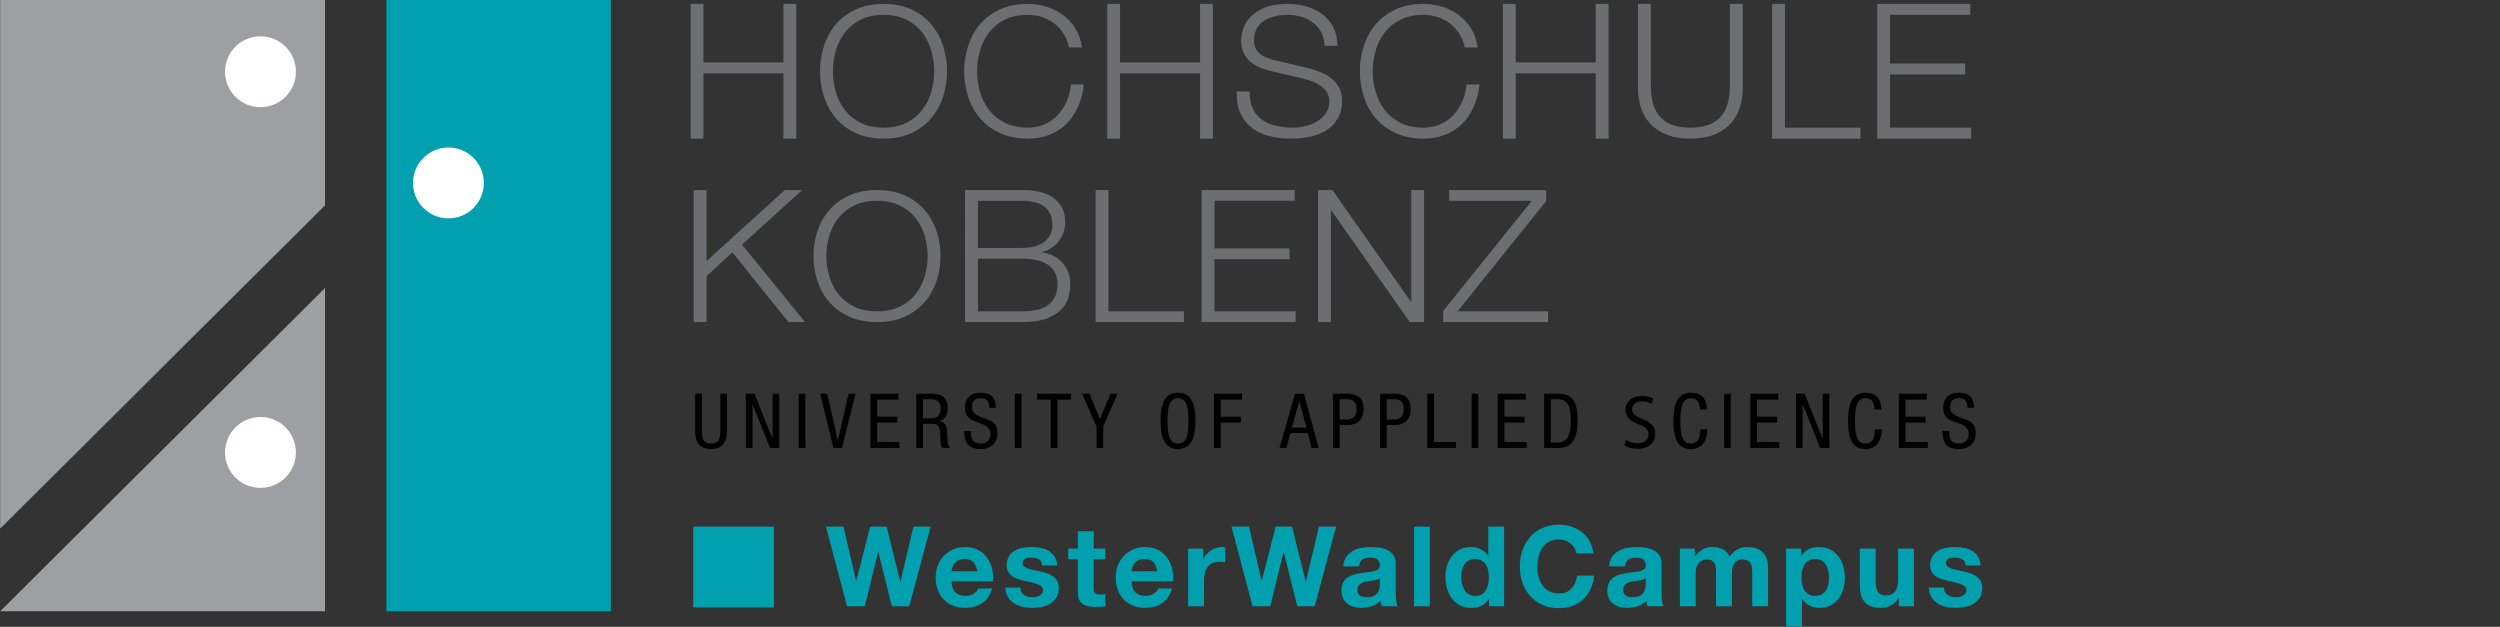 <?xml version="1.0" encoding="utf-8"?>
<!-- Generator: Adobe Illustrator 14.0.0, SVG Export Plug-In . SVG Version: 6.00 Build 43363)  -->
<!DOCTYPE svg PUBLIC "-//W3C//DTD SVG 1.1//EN" "http://www.w3.org/Graphics/SVG/1.1/DTD/svg11.dtd">
<svg version="1.1" id="Layer_1" xmlns="http://www.w3.org/2000/svg" xmlns:xlink="http://www.w3.org/1999/xlink" x="0px" y="0px"
	 width="100%" height="100%" viewBox="0 0 333.5 83.613" enable-background="new 0 0 333.5 83.613" xml:space="preserve">
<rect x="0" y="0" width="333.5" height="83.613" fill="#333333" stroke="none"/>
<g>
	<polygon fill="#9D9FA2" points="0.023,0 0.023,70.518 43.356,27.397 43.356,0 	"/>
	<rect x="51.549" fill="#00A0AF" width="29.938" height="81.544"/>
	<polygon fill="#9D9FA2" points="0.023,81.543 43.356,81.543 43.356,38.425 	"/>
	<g>
		<path fill="#FFFFFF" d="M34.748,14.296c2.611,0,4.727-2.116,4.727-4.727c0-2.612-2.116-4.727-4.727-4.727
			c-2.61,0-4.727,2.115-4.727,4.727C30.021,12.18,32.138,14.296,34.748,14.296"/>
		<path fill="#FFFFFF" d="M59.822,29.13c2.61,0,4.726-2.116,4.726-4.727c0-2.61-2.116-4.727-4.726-4.727
			c-2.611,0-4.728,2.116-4.728,4.727C55.095,27.015,57.211,29.13,59.822,29.13"/>
		<path fill="#FFFFFF" d="M34.745,65.082c2.611,0,4.728-2.115,4.728-4.726s-2.117-4.73-4.728-4.73c-2.61,0-4.726,2.12-4.726,4.73
			S32.135,65.082,34.745,65.082"/>
		<g>
			<path fill="#6D6E71" d="M92.128,0.52h1.711v7.803h10.672V0.52h1.711v17.972h-1.711V9.783H93.84v8.709h-1.711V0.52z"/>
			<path fill="#6D6E71" d="M109.923,6.112c0.353-1.087,0.881-2.045,1.586-2.875c0.705-0.829,1.589-1.49,2.655-1.981
				c1.065-0.491,2.303-0.737,3.713-0.737c1.409,0,2.643,0.246,3.7,0.737s1.938,1.152,2.643,1.981s1.233,1.788,1.586,2.875
				c0.352,1.087,0.528,2.218,0.528,3.394c0,1.176-0.176,2.307-0.528,3.394c-0.353,1.087-0.881,2.045-1.586,2.874
				c-0.705,0.83-1.586,1.49-2.643,1.981s-2.291,0.737-3.7,0.737c-1.41,0-2.647-0.246-3.713-0.737
				c-1.066-0.491-1.951-1.151-2.655-1.981c-0.705-0.829-1.233-1.787-1.586-2.874c-0.352-1.087-0.528-2.218-0.528-3.394
				C109.395,8.331,109.571,7.199,109.923,6.112z M111.497,12.262c0.26,0.895,0.663,1.698,1.208,2.409s1.246,1.283,2.102,1.714
				c0.855,0.432,1.879,0.647,3.071,0.647c1.174,0,2.189-0.215,3.045-0.647c0.856-0.431,1.556-1.003,2.102-1.714
				s0.948-1.514,1.208-2.409c0.26-0.895,0.39-1.813,0.39-2.756c0-0.927-0.13-1.841-0.39-2.744c-0.26-0.903-0.663-1.71-1.208-2.421
				s-1.246-1.282-2.102-1.713c-0.856-0.432-1.871-0.647-3.045-0.647c-1.192,0-2.215,0.216-3.071,0.647
				c-0.856,0.431-1.557,1.002-2.102,1.713s-0.948,1.518-1.208,2.421c-0.26,0.903-0.39,1.817-0.39,2.744
				C111.106,10.449,111.236,11.368,111.497,12.262z"/>
			<path fill="#6D6E71" d="M142.62,6.334c-0.151-0.688-0.399-1.305-0.743-1.85c-0.344-0.545-0.764-1.002-1.258-1.372
				c-0.495-0.369-1.041-0.65-1.636-0.843s-1.221-0.29-1.875-0.29c-1.192,0-2.215,0.216-3.071,0.647
				c-0.856,0.431-1.557,1.002-2.102,1.713c-0.546,0.711-0.948,1.518-1.208,2.421s-0.39,1.817-0.39,2.744
				c0,0.943,0.13,1.862,0.39,2.756c0.26,0.895,0.663,1.698,1.208,2.409c0.545,0.711,1.246,1.283,2.102,1.714
				c0.856,0.432,1.879,0.647,3.071,0.647c0.822,0,1.573-0.151,2.252-0.453c0.68-0.302,1.263-0.713,1.75-1.233
				c0.486-0.52,0.881-1.128,1.183-1.825c0.302-0.696,0.495-1.447,0.579-2.253h1.711c-0.118,1.108-0.377,2.106-0.78,2.996
				c-0.403,0.89-0.923,1.648-1.561,2.278c-0.638,0.629-1.389,1.112-2.253,1.447c-0.864,0.336-1.825,0.503-2.882,0.503
				c-1.41,0-2.647-0.246-3.713-0.737s-1.951-1.151-2.655-1.981c-0.705-0.829-1.233-1.787-1.586-2.874
				c-0.352-1.087-0.528-2.218-0.528-3.394c0-1.175,0.176-2.307,0.528-3.394c0.353-1.087,0.881-2.045,1.586-2.875
				s1.59-1.49,2.655-1.981s2.303-0.737,3.713-0.737c0.856,0,1.69,0.126,2.504,0.377c0.813,0.252,1.552,0.625,2.215,1.12
				c0.663,0.495,1.217,1.104,1.661,1.825c0.445,0.722,0.726,1.552,0.843,2.492H142.62z"/>
			<path fill="#6D6E71" d="M147.704,0.52h1.711v7.803h10.672V0.52h1.712v17.972h-1.712V9.783h-10.672v8.709h-1.711V0.52z"/>
			<path fill="#6D6E71" d="M166.708,12.199c-0.017,0.923,0.126,1.695,0.428,2.315c0.302,0.621,0.718,1.116,1.246,1.485
				s1.153,0.633,1.875,0.792c0.722,0.16,1.493,0.239,2.315,0.239c0.47,0,0.982-0.064,1.536-0.192
				c0.554-0.128,1.069-0.333,1.548-0.614s0.877-0.642,1.195-1.083c0.318-0.441,0.479-0.975,0.479-1.601
				c0-0.481-0.113-0.898-0.34-1.251c-0.227-0.354-0.521-0.65-0.881-0.891c-0.361-0.241-0.76-0.437-1.195-0.589
				c-0.438-0.153-0.865-0.277-1.284-0.373l-4.002-0.939c-0.537-0.128-1.049-0.289-1.536-0.481c-0.486-0.192-0.914-0.449-1.283-0.77
				s-0.667-0.714-0.894-1.18c-0.227-0.465-0.34-1.035-0.34-1.709c0-0.417,0.084-0.907,0.252-1.468
				c0.167-0.562,0.481-1.091,0.944-1.588c0.461-0.497,1.094-0.918,1.9-1.264c0.805-0.345,1.837-0.518,3.096-0.518
				c0.889,0,1.736,0.118,2.542,0.353s1.514,0.587,2.127,1.057c0.612,0.47,1.095,1.053,1.447,1.749
				c0.353,0.697,0.528,1.506,0.528,2.429h-1.711c-0.034-0.688-0.186-1.288-0.453-1.8c-0.269-0.512-0.63-0.939-1.083-1.284
				c-0.453-0.344-0.969-0.604-1.548-0.78s-1.188-0.264-1.825-0.264c-0.587,0-1.153,0.06-1.698,0.181
				c-0.546,0.12-1.023,0.313-1.436,0.578c-0.41,0.265-0.742,0.614-0.994,1.047c-0.252,0.433-0.377,0.971-0.377,1.612
				c0,0.401,0.07,0.75,0.214,1.047c0.142,0.297,0.34,0.545,0.591,0.746c0.252,0.201,0.542,0.369,0.869,0.505
				c0.327,0.137,0.676,0.245,1.045,0.325l4.379,1.035c0.638,0.161,1.237,0.357,1.8,0.59c0.563,0.232,1.058,0.521,1.485,0.866
				c0.428,0.345,0.764,0.767,1.007,1.264c0.243,0.498,0.365,1.099,0.365,1.805c0,0.193-0.021,0.449-0.063,0.77
				s-0.143,0.662-0.302,1.023c-0.16,0.361-0.387,0.727-0.68,1.095c-0.294,0.369-0.696,0.707-1.208,1.011
				c-0.513,0.305-1.146,0.549-1.9,0.734c-0.755,0.185-1.661,0.277-2.719,0.277c-1.057,0-2.039-0.122-2.945-0.365
				s-1.678-0.621-2.315-1.133c-0.638-0.512-1.128-1.166-1.472-1.963c-0.345-0.797-0.491-1.741-0.441-2.832H166.708z"/>
			<path fill="#6D6E71" d="M195.402,6.334c-0.151-0.688-0.398-1.305-0.742-1.85c-0.345-0.545-0.764-1.002-1.259-1.372
				s-1.041-0.65-1.636-0.843c-0.597-0.193-1.221-0.29-1.876-0.29c-1.191,0-2.215,0.216-3.07,0.647
				c-0.855,0.431-1.557,1.002-2.102,1.713c-0.546,0.711-0.948,1.518-1.208,2.421c-0.261,0.903-0.391,1.817-0.391,2.744
				c0,0.943,0.13,1.862,0.391,2.756c0.26,0.895,0.662,1.698,1.208,2.409c0.545,0.711,1.246,1.283,2.102,1.714
				c0.855,0.432,1.879,0.647,3.07,0.647c0.822,0,1.573-0.151,2.253-0.453c0.68-0.302,1.263-0.713,1.75-1.233
				c0.486-0.52,0.881-1.128,1.183-1.825c0.302-0.696,0.495-1.447,0.579-2.253h1.711c-0.117,1.108-0.377,2.106-0.78,2.996
				c-0.402,0.89-0.923,1.648-1.561,2.278s-1.389,1.112-2.252,1.447c-0.865,0.336-1.825,0.503-2.883,0.503
				c-1.409,0-2.646-0.246-3.712-0.737c-1.066-0.491-1.951-1.151-2.656-1.981c-0.704-0.829-1.232-1.787-1.585-2.874
				s-0.529-2.218-0.529-3.394c0-1.175,0.177-2.307,0.529-3.394s0.881-2.045,1.585-2.875c0.705-0.829,1.59-1.49,2.656-1.981
				c1.065-0.491,2.303-0.737,3.712-0.737c0.856,0,1.69,0.126,2.505,0.377c0.813,0.252,1.552,0.625,2.215,1.12
				c0.663,0.495,1.217,1.104,1.661,1.825s0.726,1.552,0.844,2.492H195.402z"/>
			<path fill="#6D6E71" d="M200.486,0.52h1.711v7.803h10.673V0.52h1.711v17.972h-1.711V9.783h-10.673v8.709h-1.711V0.52z"/>
			<path fill="#6D6E71" d="M218.507,0.52h1.712v10.877c0,1.017,0.117,1.882,0.353,2.596c0.234,0.714,0.579,1.296,1.032,1.747
				c0.453,0.452,1.007,0.78,1.661,0.984c0.654,0.206,1.393,0.308,2.215,0.308s1.564-0.102,2.228-0.308
				c0.662-0.205,1.221-0.533,1.674-0.984c0.453-0.451,0.797-1.033,1.032-1.747c0.234-0.713,0.353-1.579,0.353-2.596V0.52h1.711
				v11.266c0,0.904-0.13,1.763-0.39,2.577c-0.261,0.813-0.672,1.524-1.233,2.132c-0.563,0.608-1.284,1.093-2.165,1.454
				c-0.881,0.362-1.95,0.542-3.209,0.542c-1.242,0-2.303-0.181-3.185-0.542c-0.881-0.361-1.603-0.846-2.164-1.454
				c-0.563-0.608-0.974-1.319-1.233-2.132c-0.261-0.813-0.391-1.672-0.391-2.577V0.52z"/>
			<path fill="#6D6E71" d="M236.404,0.52h1.711v16.512h10.068v1.46h-11.779V0.52z"/>
			<path fill="#6D6E71" d="M250.423,0.52h12.409v1.46h-10.698v6.494h10.019v1.459h-10.019v7.098h10.823v1.46h-12.534V0.52z"/>
		</g>
	</g>
	<g>
		<path fill="#6D6E71" d="M92.541,25.351h1.711v9.472l10.446-9.472h2.315l-8.029,7.277l8.407,10.335h-2.215l-7.476-9.299
			l-3.448,3.175v6.125h-1.711V25.351z"/>
		<path fill="#6D6E71" d="M109.052,30.832c0.353-1.065,0.881-2.004,1.586-2.817c0.705-0.813,1.589-1.46,2.655-1.941
			c1.065-0.481,2.303-0.722,3.713-0.722c1.409,0,2.643,0.241,3.7,0.722c1.057,0.481,1.938,1.129,2.643,1.941
			s1.233,1.751,1.586,2.817c0.352,1.065,0.528,2.174,0.528,3.326c0,1.152-0.176,2.261-0.528,3.326
			c-0.353,1.065-0.881,2.004-1.586,2.817s-1.586,1.46-2.643,1.941s-2.291,0.722-3.7,0.722c-1.41,0-2.647-0.24-3.713-0.722
			c-1.066-0.481-1.951-1.129-2.655-1.941c-0.705-0.813-1.233-1.751-1.586-2.817c-0.352-1.065-0.528-2.174-0.528-3.326
			C108.524,33.005,108.7,31.897,109.052,30.832z M110.625,36.859c0.26,0.876,0.663,1.663,1.208,2.36
			c0.545,0.696,1.246,1.257,2.102,1.68c0.855,0.423,1.879,0.634,3.071,0.634c1.174,0,2.189-0.211,3.045-0.634
			s1.556-0.983,2.102-1.68c0.545-0.697,0.948-1.484,1.208-2.36c0.26-0.877,0.39-1.777,0.39-2.702c0-0.908-0.13-1.805-0.39-2.689
			c-0.26-0.884-0.663-1.675-1.208-2.372s-1.246-1.257-2.102-1.679c-0.856-0.423-1.871-0.635-3.045-0.635
			c-1.192,0-2.215,0.212-3.071,0.635c-0.856,0.422-1.557,0.982-2.102,1.679s-0.948,1.488-1.208,2.372
			c-0.26,0.885-0.39,1.781-0.39,2.689C110.235,35.082,110.365,35.982,110.625,36.859z"/>
		<path fill="#6D6E71" d="M128.736,25.351h7.601c0.755,0,1.481,0.07,2.177,0.21s1.309,0.378,1.837,0.715
			c0.529,0.337,0.952,0.781,1.271,1.332c0.318,0.551,0.478,1.237,0.478,2.06c0,0.46-0.076,0.909-0.227,1.344
			c-0.151,0.436-0.365,0.831-0.642,1.184c-0.277,0.354-0.604,0.654-0.982,0.9s-0.801,0.419-1.271,0.518v0.049
			c1.158,0.148,2.081,0.613,2.769,1.394c0.688,0.781,1.032,1.748,1.032,2.898c0,0.428-0.063,0.925-0.189,1.492
			c-0.126,0.568-0.407,1.115-0.843,1.64c-0.437,0.526-1.082,0.971-1.938,1.332c-0.856,0.362-2.014,0.543-3.474,0.543h-7.601V25.351z
			 M130.447,33.072h5.89c0.688,0,1.284-0.078,1.787-0.234c0.503-0.156,0.923-0.37,1.259-0.641c0.335-0.271,0.587-0.588,0.755-0.95
			c0.167-0.361,0.252-0.748,0.252-1.159c0-2.204-1.351-3.306-4.053-3.306h-5.89V33.072z M130.447,41.533h5.89
			c0.638,0,1.242-0.053,1.813-0.16c0.57-0.107,1.074-0.3,1.51-0.58c0.436-0.279,0.78-0.653,1.032-1.122
			c0.252-0.469,0.378-1.057,0.378-1.764c0-1.135-0.412-1.986-1.233-2.553c-0.823-0.567-1.989-0.851-3.499-0.851h-5.89V41.533z"/>
		<path fill="#6D6E71" d="M146.153,25.351h1.711v16.182h10.068v1.431h-11.78V25.351z"/>
		<path fill="#6D6E71" d="M160.298,25.351h12.409v1.431H162.01v6.364h10.018v1.431H162.01v6.956h10.823v1.431h-12.535V25.351z"/>
		<path fill="#6D6E71" d="M175.829,25.351h1.913l10.471,14.899h0.051V25.351h1.711v17.612h-1.913L177.59,28.064h-0.05v14.899h-1.712
			V25.351z"/>
		<path fill="#6D6E71" d="M193.322,25.351h12.938v1.48l-11.83,14.702h12.081v1.431h-13.994v-1.48l11.83-14.701h-11.024V25.351z"/>
	</g>
	<g>
		<path d="M92.739,57.611v-5.085h0.892v5.085c0,0.54,0.096,0.936,0.289,1.186c0.192,0.249,0.505,0.374,0.937,0.374
			c0.459,0,0.784-0.135,0.973-0.405c0.175-0.236,0.263-0.621,0.263-1.154v-5.085h0.892v5.085c0,0.709-0.176,1.263-0.527,1.661
			c-0.372,0.419-0.905,0.628-1.601,0.628C93.444,59.9,92.739,59.137,92.739,57.611z"/>
		<path d="M99.496,59.758v-7.232h1.162l2.404,6.037v-6.037h0.892v7.232h-1.233l-2.333-5.855v5.855H99.496z"/>
		<path d="M106.546,59.758v-7.232h0.892v7.232H106.546z"/>
		<path d="M111.175,59.758l-1.762-7.232h0.932l1.418,6.209h0.02l1.418-6.209h0.932l-1.823,7.232H111.175z"/>
		<path d="M116.119,59.758v-7.232h3.738v0.79h-2.847v2.269h2.685v0.79h-2.685v2.594h2.968v0.79H116.119z"/>
		<path d="M122.227,59.758v-7.232h2.34c0.574,0,1.026,0.16,1.357,0.48c0.331,0.321,0.496,0.765,0.496,1.332
			c0,1.033-0.372,1.642-1.114,1.824v0.02c0.304,0.034,0.547,0.164,0.729,0.391c0.182,0.226,0.28,0.498,0.294,0.815l0.061,1.235
			c0.027,0.615,0.155,0.993,0.385,1.135h-1.074c-0.128-0.128-0.209-0.477-0.243-1.043l-0.061-1.125
			c-0.027-0.438-0.155-0.739-0.385-0.901c-0.148-0.102-0.378-0.152-0.688-0.152h-1.206v3.222H122.227z M123.119,53.254v2.553H124
			c0.425,0,0.739-0.057,0.942-0.172c0.365-0.209,0.547-0.618,0.547-1.226c0-0.357-0.115-0.64-0.345-0.846s-0.55-0.31-0.962-0.31
			H123.119z"/>
		<path d="M132.864,54.4h-0.892c0-0.858-0.375-1.287-1.124-1.287c-0.797,0-1.195,0.392-1.195,1.176c0,0.554,0.293,0.959,0.881,1.215
			c0.547,0.21,1.098,0.419,1.651,0.628c0.587,0.338,0.881,0.878,0.881,1.621c0,0.764-0.247,1.331-0.739,1.702
			c-0.399,0.297-0.902,0.445-1.51,0.445c-0.81,0-1.388-0.209-1.732-0.628c-0.304-0.371-0.456-0.966-0.456-1.783h0.892
			c0,0.534,0.064,0.916,0.192,1.146c0.196,0.357,0.584,0.536,1.165,0.536c0.358,0,0.657-0.118,0.896-0.354s0.359-0.543,0.359-0.922
			c0-0.554-0.293-0.966-0.881-1.235c-0.547-0.209-1.097-0.422-1.651-0.639c-0.588-0.344-0.881-0.892-0.881-1.641
			c0-0.493,0.125-0.908,0.375-1.246c0.358-0.5,0.939-0.75,1.743-0.75C132.168,52.383,132.844,53.056,132.864,54.4z"/>
		<path d="M135.375,59.758v-7.232h0.892v7.232H135.375z"/>
		<path d="M141.059,53.316v6.442h-0.891v-6.442h-1.813v-0.79h4.528v0.79H141.059z"/>
		<path d="M146.276,56.922l-1.915-4.396h0.982l1.377,3.383l1.429-3.383h0.932l-1.915,4.396v2.836h-0.891V56.922z"/>
		<path d="M157.144,52.383c0.906,0,1.544,0.398,1.915,1.195c0.276,0.595,0.415,1.449,0.415,2.563s-0.139,1.969-0.415,2.563
			c-0.371,0.797-1.009,1.195-1.915,1.195c-0.904,0-1.543-0.398-1.914-1.195c-0.277-0.594-0.415-1.448-0.415-2.563
			s0.138-1.969,0.415-2.563C155.601,52.782,156.24,52.383,157.144,52.383z M157.144,53.113c-0.566,0-0.955,0.298-1.164,0.892
			c-0.156,0.439-0.233,1.151-0.233,2.138s0.077,1.698,0.233,2.138c0.209,0.594,0.598,0.891,1.164,0.891
			c0.568,0,0.956-0.297,1.166-0.891c0.154-0.439,0.232-1.151,0.232-2.138s-0.078-1.698-0.232-2.138
			C158.1,53.411,157.712,53.113,157.144,53.113z"/>
		<path d="M161.957,59.758v-7.232h3.738v0.79h-2.847v2.269h2.685v0.79h-2.685v3.384H161.957z"/>
		<path d="M170.678,59.758l2.087-7.232h1.195l1.945,7.232h-0.933l-0.517-1.985h-2.31l-0.537,1.985H170.678z M173.333,53.548
			l-1.003,3.495h1.944l-0.921-3.495H173.333z"/>
		<path d="M177.82,59.758v-7.232h1.844c0.58,0,1.033,0.088,1.357,0.263c0.587,0.317,0.881,0.922,0.881,1.813
			c0,0.662-0.19,1.177-0.572,1.545s-0.887,0.552-1.515,0.552h-1.104v3.06H177.82z M178.71,53.254v2.715h1.064
			c0.344,0,0.629-0.119,0.855-0.359c0.227-0.239,0.34-0.589,0.34-1.048c0-0.871-0.419-1.308-1.257-1.308H178.71z"/>
		<path d="M184.111,59.758v-7.232h1.844c0.58,0,1.033,0.088,1.357,0.263c0.587,0.317,0.881,0.922,0.881,1.813
			c0,0.662-0.19,1.177-0.572,1.545s-0.887,0.552-1.515,0.552h-1.104v3.06H184.111z M185.001,53.254v2.715h1.064
			c0.344,0,0.629-0.119,0.855-0.359c0.227-0.239,0.34-0.589,0.34-1.048c0-0.871-0.419-1.308-1.257-1.308H185.001z"/>
		<path d="M190.402,59.758v-7.232h0.891v6.442h2.938v0.79H190.402z"/>
		<path d="M196.317,59.758v-7.232h0.891v7.232H196.317z"/>
		<path d="M199.802,59.758v-7.232h3.737v0.79h-2.847v2.269h2.685v0.79h-2.685v2.594h2.969v0.79H199.802z"/>
		<path d="M205.991,59.758v-7.232h1.935c1.026,0,1.729,0.354,2.107,1.063c0.283,0.52,0.426,1.371,0.426,2.553
			c0,2.411-0.814,3.616-2.441,3.616H205.991z M206.882,53.254v5.774h0.932c0.689,0,1.168-0.317,1.438-0.952
			c0.183-0.438,0.273-1.08,0.273-1.925c0-0.911-0.081-1.57-0.243-1.976c-0.257-0.614-0.746-0.922-1.469-0.922H206.882z"/>
	</g>
	<g>
		<path d="M216.923,58.684c0.396,0.254,0.963,0.446,1.57,0.446c0.902,0,1.429-0.477,1.429-1.165c0-0.629-0.364-1.004-1.286-1.348
			c-1.115-0.405-1.804-0.993-1.804-1.945c0-1.064,0.882-1.854,2.209-1.854c0.688,0,1.205,0.162,1.499,0.335l-0.243,0.719
			c-0.213-0.132-0.669-0.324-1.286-0.324c-0.933,0-1.287,0.558-1.287,1.023c0,0.639,0.415,0.952,1.357,1.317
			c1.155,0.445,1.732,1.003,1.732,2.006c0,1.054-0.77,1.976-2.381,1.976c-0.658,0-1.378-0.202-1.742-0.445L216.923,58.684z"/>
	</g>
	<g>
		<path d="M226.831,57.277h0.933c-0.102,1.749-0.834,2.623-2.198,2.623c-0.926,0-1.57-0.398-1.936-1.195
			c-0.263-0.574-0.395-1.428-0.395-2.563c0-1.114,0.139-1.969,0.415-2.563c0.371-0.797,1.01-1.195,1.915-1.195
			c1.384,0,2.097,0.75,2.137,2.249h-0.932c-0.027-1.013-0.429-1.52-1.205-1.52c-0.567,0-0.956,0.298-1.165,0.892
			c-0.155,0.439-0.233,1.151-0.233,2.138s0.078,1.698,0.233,2.138c0.209,0.594,0.598,0.891,1.165,0.891
			c0.486,0,0.83-0.206,1.033-0.617C226.733,58.269,226.811,57.843,226.831,57.277z"/>
		<path d="M230.001,59.758v-7.232h0.891v7.232H230.001z"/>
		<path d="M233.487,59.758v-7.232h3.737v0.79h-2.847v2.269h2.685v0.79h-2.685v2.594h2.969v0.79H233.487z"/>
		<path d="M239.584,59.758v-7.232h1.161l2.404,6.037v-6.037h0.892v7.232h-1.232l-2.334-5.855v5.855H239.584z"/>
		<path d="M250.12,57.277h0.933c-0.102,1.749-0.834,2.623-2.198,2.623c-0.926,0-1.57-0.398-1.936-1.195
			c-0.263-0.574-0.395-1.428-0.395-2.563c0-1.114,0.139-1.969,0.415-2.563c0.371-0.797,1.01-1.195,1.915-1.195
			c1.384,0,2.097,0.75,2.137,2.249h-0.932c-0.027-1.013-0.429-1.52-1.205-1.52c-0.567,0-0.956,0.298-1.165,0.892
			c-0.155,0.439-0.233,1.151-0.233,2.138s0.078,1.698,0.233,2.138c0.209,0.594,0.598,0.891,1.165,0.891
			c0.486,0,0.83-0.206,1.033-0.617C250.022,58.269,250.1,57.843,250.12,57.277z"/>
		<path d="M253.301,59.758v-7.232h3.737v0.79h-2.847v2.269h2.685v0.79h-2.685v2.594h2.969v0.79H253.301z"/>
		<path d="M263.36,54.4h-0.892c0-0.858-0.375-1.287-1.125-1.287c-0.797,0-1.195,0.392-1.195,1.176c0,0.554,0.294,0.959,0.882,1.215
			c0.547,0.21,1.097,0.419,1.651,0.628c0.587,0.338,0.881,0.878,0.881,1.621c0,0.764-0.247,1.331-0.739,1.702
			c-0.398,0.297-0.901,0.445-1.51,0.445c-0.811,0-1.388-0.209-1.732-0.628c-0.304-0.371-0.455-0.966-0.455-1.783h0.891
			c0,0.534,0.064,0.916,0.192,1.146c0.196,0.357,0.585,0.536,1.165,0.536c0.358,0,0.657-0.118,0.896-0.354
			c0.24-0.236,0.36-0.543,0.36-0.922c0-0.554-0.294-0.966-0.882-1.235c-0.547-0.209-1.098-0.422-1.651-0.639
			c-0.587-0.344-0.881-0.892-0.881-1.641c0-0.493,0.125-0.908,0.375-1.246c0.357-0.5,0.938-0.75,1.742-0.75
			C262.664,52.383,263.339,53.056,263.36,54.4z"/>
	</g>
	<g>
		<g>
			<path fill="#00A0AF" d="M121.292,80.879h-2.323l-1.802-7.236h-0.03l-1.771,7.236h-2.368l-2.814-10.631h2.338l1.682,7.236h0.03
				l1.846-7.236h2.189l1.816,7.325h0.03l1.742-7.325h2.293L121.292,80.879z"/>
			<path fill="#00A0AF" d="M126.934,77.544c0.03,0.675,0.204,1.169,0.521,1.481c0.318,0.313,0.774,0.469,1.37,0.469
				c0.426,0,0.794-0.106,1.102-0.32c0.308-0.213,0.496-0.438,0.566-0.677h1.861c-0.298,0.913-0.754,1.573-1.37,1.979
				c-0.616,0.407-1.36,0.61-2.233,0.61c-0.605,0-1.151-0.099-1.638-0.297c-0.486-0.199-0.898-0.477-1.236-0.834
				s-0.598-0.784-0.782-1.28c-0.184-0.497-0.275-1.043-0.275-1.638c0-0.576,0.094-1.112,0.283-1.608
				c0.188-0.496,0.456-0.926,0.804-1.288s0.762-0.647,1.243-0.855c0.481-0.209,1.015-0.313,1.601-0.313
				c0.655,0,1.226,0.127,1.712,0.38c0.486,0.253,0.886,0.594,1.198,1.02c0.313,0.428,0.539,0.914,0.678,1.46
				c0.139,0.546,0.188,1.116,0.149,1.712H126.934z M130.374,76.205c-0.1-0.536-0.275-0.943-0.529-1.221
				c-0.253-0.278-0.638-0.417-1.154-0.417c-0.337,0-0.618,0.057-0.841,0.171c-0.223,0.114-0.402,0.256-0.536,0.425
				c-0.134,0.168-0.229,0.347-0.283,0.535c-0.055,0.189-0.087,0.357-0.097,0.507H130.374z"/>
			<path fill="#00A0AF" d="M136.121,78.378c0,0.229,0.047,0.424,0.141,0.588s0.216,0.298,0.365,0.402
				c0.149,0.104,0.32,0.181,0.514,0.23c0.194,0.05,0.395,0.074,0.603,0.074c0.149,0,0.305-0.018,0.469-0.052
				c0.164-0.035,0.313-0.09,0.447-0.164c0.134-0.074,0.246-0.174,0.335-0.298s0.134-0.28,0.134-0.469
				c0-0.159-0.055-0.295-0.164-0.409c-0.109-0.114-0.266-0.216-0.469-0.306c-0.204-0.089-0.454-0.171-0.752-0.246
				c-0.298-0.074-0.635-0.15-1.012-0.23c-0.308-0.069-0.608-0.151-0.901-0.245c-0.293-0.095-0.553-0.219-0.782-0.373
				c-0.229-0.153-0.412-0.347-0.551-0.58c-0.139-0.233-0.208-0.519-0.208-0.856c0-0.486,0.097-0.891,0.291-1.213
				c0.193-0.323,0.449-0.576,0.767-0.76c0.317-0.184,0.675-0.313,1.072-0.387c0.396-0.075,0.804-0.112,1.221-0.112
				s0.821,0.04,1.213,0.119c0.392,0.08,0.742,0.214,1.05,0.402c0.308,0.188,0.563,0.439,0.767,0.752
				c0.203,0.313,0.325,0.707,0.365,1.184h-2.01c-0.03-0.407-0.184-0.683-0.462-0.826s-0.605-0.216-0.982-0.216
				c-0.119,0-0.248,0.007-0.387,0.022c-0.139,0.015-0.266,0.047-0.379,0.097c-0.114,0.05-0.211,0.121-0.291,0.216
				c-0.08,0.094-0.119,0.221-0.119,0.38c0,0.188,0.069,0.342,0.208,0.461c0.139,0.119,0.32,0.216,0.543,0.29
				c0.223,0.075,0.479,0.142,0.767,0.201s0.581,0.125,0.878,0.193c0.308,0.07,0.608,0.154,0.901,0.254
				c0.292,0.099,0.553,0.23,0.782,0.395c0.228,0.163,0.412,0.367,0.551,0.61c0.139,0.243,0.208,0.543,0.208,0.9
				c0,0.507-0.102,0.931-0.305,1.273c-0.204,0.342-0.469,0.617-0.796,0.826c-0.328,0.208-0.703,0.357-1.125,0.446
				c-0.422,0.09-0.851,0.134-1.288,0.134c-0.447,0-0.884-0.044-1.31-0.134c-0.427-0.089-0.807-0.24-1.139-0.454
				c-0.333-0.213-0.605-0.493-0.819-0.841c-0.214-0.348-0.33-0.774-0.35-1.28H136.121z"/>
			<path fill="#00A0AF" d="M145.902,73.182h1.548v1.414h-1.548v3.812c0,0.357,0.06,0.596,0.179,0.715s0.357,0.179,0.715,0.179
				c0.238,0,0.456-0.02,0.655-0.06v1.652c-0.179,0.03-0.377,0.05-0.595,0.06c-0.219,0.01-0.432,0.015-0.641,0.015
				c-0.327,0-0.638-0.021-0.93-0.066c-0.293-0.045-0.551-0.134-0.774-0.269c-0.223-0.134-0.399-0.319-0.528-0.558
				c-0.129-0.238-0.194-0.551-0.194-0.938v-4.541h-1.28v-1.414h1.28v-2.308h2.114V73.182z"/>
			<path fill="#00A0AF" d="M150.949,77.544c0.03,0.675,0.204,1.169,0.521,1.481c0.318,0.313,0.774,0.469,1.37,0.469
				c0.427,0,0.794-0.106,1.102-0.32c0.308-0.213,0.496-0.438,0.565-0.677h1.861c-0.298,0.913-0.754,1.573-1.369,1.979
				c-0.616,0.407-1.36,0.61-2.234,0.61c-0.605,0-1.15-0.099-1.637-0.297c-0.486-0.199-0.898-0.477-1.236-0.834
				s-0.598-0.784-0.781-1.28c-0.184-0.497-0.276-1.043-0.276-1.638c0-0.576,0.094-1.112,0.284-1.608
				c0.188-0.496,0.455-0.926,0.803-1.288s0.762-0.647,1.244-0.855c0.48-0.209,1.014-0.313,1.6-0.313c0.656,0,1.227,0.127,1.713,0.38
				s0.886,0.594,1.198,1.02c0.313,0.428,0.538,0.914,0.678,1.46c0.139,0.546,0.188,1.116,0.149,1.712H150.949z M154.388,76.205
				c-0.1-0.536-0.275-0.943-0.528-1.221c-0.253-0.278-0.638-0.417-1.153-0.417c-0.338,0-0.618,0.057-0.842,0.171
				c-0.223,0.114-0.402,0.256-0.535,0.425c-0.135,0.168-0.229,0.347-0.283,0.535c-0.055,0.189-0.088,0.357-0.098,0.507H154.388z"/>
			<path fill="#00A0AF" d="M158.498,73.182h2.01v1.429h0.03c0.099-0.238,0.233-0.459,0.401-0.662
				c0.17-0.203,0.363-0.377,0.581-0.521c0.218-0.144,0.454-0.255,0.708-0.335c0.252-0.079,0.508-0.119,0.766-0.119
				c0.159,0,0.313,0.025,0.462,0.075v1.965c-0.099-0.02-0.218-0.037-0.356-0.052c-0.14-0.016-0.273-0.022-0.402-0.022
				c-0.387,0-0.715,0.064-0.982,0.193c-0.269,0.129-0.484,0.306-0.648,0.528c-0.164,0.224-0.28,0.486-0.35,0.789
				c-0.07,0.303-0.104,0.623-0.104,0.961v3.469h-2.114V73.182z"/>
			<path fill="#00A0AF" d="M175.381,80.879h-2.323l-1.801-7.236h-0.03l-1.771,7.236h-2.368l-2.813-10.631h2.338l1.683,7.236h0.029
				l1.846-7.236h2.189l1.816,7.325h0.029l1.742-7.325h2.293L175.381,80.879z"/>
			<path fill="#00A0AF" d="M179.193,75.549c0.029-0.496,0.153-0.908,0.372-1.235c0.218-0.328,0.496-0.591,0.834-0.79
				c0.337-0.198,0.715-0.34,1.131-0.424c0.417-0.084,0.844-0.127,1.281-0.127c0.387,0,0.778,0.027,1.176,0.082
				c0.396,0.055,0.76,0.162,1.087,0.32c0.327,0.159,0.596,0.382,0.804,0.67c0.209,0.288,0.313,0.66,0.313,1.117v4.005
				c0,0.348,0.021,0.68,0.06,0.997c0.04,0.318,0.109,0.557,0.209,0.715h-2.145c-0.039-0.119-0.071-0.24-0.097-0.365
				c-0.024-0.123-0.042-0.25-0.052-0.379c-0.338,0.348-0.734,0.593-1.191,0.736c-0.456,0.145-0.923,0.216-1.399,0.216
				c-0.367,0-0.71-0.047-1.027-0.141c-0.317-0.095-0.596-0.236-0.834-0.425s-0.424-0.427-0.558-0.715
				c-0.135-0.287-0.201-0.63-0.201-1.027c0-0.437,0.074-0.796,0.224-1.079c0.148-0.283,0.347-0.509,0.595-0.678
				c0.248-0.168,0.529-0.295,0.842-0.379c0.313-0.085,0.633-0.151,0.96-0.201c0.328-0.05,0.641-0.09,0.938-0.119
				c0.298-0.03,0.563-0.075,0.796-0.134c0.233-0.06,0.42-0.146,0.559-0.261s0.208-0.28,0.208-0.499c0-0.229-0.037-0.409-0.111-0.544
				c-0.074-0.134-0.174-0.237-0.298-0.313c-0.124-0.074-0.268-0.124-0.432-0.148s-0.34-0.037-0.528-0.037
				c-0.407,0-0.732,0.089-0.976,0.268s-0.385,0.477-0.424,0.894H179.193z M184.076,77.113c-0.089,0.079-0.2,0.142-0.335,0.186
				c-0.134,0.045-0.277,0.082-0.432,0.112c-0.153,0.029-0.317,0.055-0.491,0.074s-0.34,0.045-0.499,0.074
				c-0.168,0.03-0.327,0.069-0.476,0.119c-0.149,0.05-0.281,0.117-0.395,0.201c-0.114,0.084-0.206,0.193-0.275,0.327
				c-0.07,0.135-0.104,0.296-0.104,0.484c0,0.198,0.034,0.359,0.104,0.483c0.069,0.125,0.163,0.224,0.282,0.298
				s0.258,0.127,0.417,0.156c0.159,0.03,0.322,0.045,0.491,0.045c0.417,0,0.739-0.069,0.968-0.208
				c0.229-0.14,0.397-0.306,0.507-0.499c0.108-0.193,0.176-0.39,0.2-0.588c0.025-0.199,0.037-0.357,0.037-0.477V77.113z"/>
			<path fill="#00A0AF" d="M188.631,70.249h2.114v10.631h-2.114V70.249z"/>
			<path fill="#00A0AF" d="M198.637,79.897h-0.029c-0.249,0.417-0.576,0.72-0.983,0.908s-0.858,0.282-1.354,0.282
				c-0.586,0-1.095-0.114-1.526-0.342c-0.432-0.229-0.789-0.533-1.071-0.916c-0.283-0.382-0.497-0.821-0.641-1.317
				c-0.145-0.496-0.216-1.013-0.216-1.549c0-0.516,0.071-1.015,0.216-1.496c0.144-0.481,0.357-0.905,0.641-1.272
				c0.282-0.367,0.637-0.663,1.064-0.887c0.427-0.223,0.923-0.335,1.488-0.335c0.457,0,0.891,0.097,1.303,0.291
				c0.412,0.193,0.737,0.479,0.976,0.855h0.029v-3.871h2.114v10.631h-2.01V79.897z M198.608,77.008c0-0.308-0.03-0.61-0.09-0.908
				s-0.161-0.559-0.305-0.781c-0.145-0.224-0.333-0.404-0.566-0.544c-0.233-0.139-0.519-0.208-0.855-0.208
				c-0.348,0-0.641,0.069-0.879,0.208c-0.238,0.14-0.43,0.323-0.573,0.551c-0.144,0.229-0.248,0.489-0.313,0.782
				s-0.097,0.598-0.097,0.915c0,0.298,0.034,0.596,0.104,0.894c0.069,0.298,0.181,0.563,0.335,0.797
				c0.153,0.233,0.347,0.422,0.58,0.565c0.233,0.145,0.514,0.216,0.842,0.216c0.347,0,0.638-0.069,0.87-0.208
				c0.233-0.14,0.42-0.325,0.559-0.559s0.238-0.499,0.298-0.797S198.608,77.326,198.608,77.008z"/>
			<path fill="#00A0AF" d="M210.294,73.822c-0.04-0.268-0.129-0.514-0.268-0.736c-0.14-0.224-0.313-0.42-0.521-0.589
				c-0.208-0.168-0.444-0.3-0.707-0.395c-0.264-0.094-0.539-0.141-0.826-0.141c-0.526,0-0.974,0.102-1.34,0.305
				c-0.368,0.204-0.666,0.477-0.894,0.819c-0.229,0.342-0.395,0.731-0.499,1.169c-0.104,0.437-0.156,0.888-0.156,1.354
				c0,0.446,0.052,0.881,0.156,1.303s0.271,0.802,0.499,1.139c0.228,0.338,0.525,0.608,0.894,0.812
				c0.366,0.204,0.813,0.306,1.34,0.306c0.715,0,1.272-0.221,1.675-0.663c0.402-0.441,0.647-1.015,0.737-1.72h2.263
				c-0.06,0.665-0.214,1.266-0.462,1.802s-0.575,0.993-0.982,1.37s-0.884,0.667-1.43,0.871c-0.546,0.203-1.146,0.305-1.801,0.305
				c-0.824,0-1.559-0.144-2.204-0.432s-1.19-0.68-1.638-1.176c-0.446-0.497-0.789-1.082-1.027-1.757s-0.357-1.395-0.357-2.159
				c0-0.784,0.119-1.519,0.357-2.203c0.238-0.686,0.581-1.281,1.027-1.787c0.447-0.506,0.992-0.903,1.638-1.191
				c0.646-0.287,1.38-0.432,2.204-0.432c0.585,0,1.139,0.085,1.66,0.253c0.521,0.169,0.987,0.415,1.399,0.737
				c0.411,0.322,0.752,0.722,1.02,1.198c0.269,0.477,0.437,1.022,0.506,1.638H210.294z"/>
			<path fill="#00A0AF" d="M214.658,75.549c0.029-0.496,0.153-0.908,0.372-1.235c0.218-0.328,0.496-0.591,0.834-0.79
				c0.337-0.198,0.715-0.34,1.131-0.424c0.417-0.084,0.844-0.127,1.281-0.127c0.387,0,0.778,0.027,1.176,0.082
				c0.396,0.055,0.76,0.162,1.087,0.32c0.327,0.159,0.596,0.382,0.804,0.67c0.209,0.288,0.313,0.66,0.313,1.117v4.005
				c0,0.348,0.021,0.68,0.06,0.997c0.04,0.318,0.109,0.557,0.209,0.715h-2.145c-0.039-0.119-0.071-0.24-0.097-0.365
				c-0.024-0.123-0.042-0.25-0.052-0.379c-0.338,0.348-0.734,0.593-1.191,0.736c-0.456,0.145-0.923,0.216-1.399,0.216
				c-0.367,0-0.71-0.047-1.027-0.141c-0.317-0.095-0.596-0.236-0.834-0.425s-0.424-0.427-0.558-0.715
				c-0.135-0.287-0.201-0.63-0.201-1.027c0-0.437,0.074-0.796,0.224-1.079c0.148-0.283,0.347-0.509,0.595-0.678
				c0.248-0.168,0.529-0.295,0.842-0.379c0.313-0.085,0.633-0.151,0.96-0.201c0.328-0.05,0.641-0.09,0.938-0.119
				c0.298-0.03,0.563-0.075,0.796-0.134c0.233-0.06,0.42-0.146,0.559-0.261s0.208-0.28,0.208-0.499c0-0.229-0.037-0.409-0.111-0.544
				c-0.074-0.134-0.174-0.237-0.298-0.313c-0.124-0.074-0.268-0.124-0.432-0.148s-0.34-0.037-0.528-0.037
				c-0.407,0-0.732,0.089-0.976,0.268s-0.385,0.477-0.424,0.894H214.658z M219.541,77.113c-0.089,0.079-0.2,0.142-0.335,0.186
				c-0.134,0.045-0.277,0.082-0.432,0.112c-0.153,0.029-0.317,0.055-0.491,0.074s-0.34,0.045-0.499,0.074
				c-0.168,0.03-0.327,0.069-0.476,0.119c-0.149,0.05-0.281,0.117-0.395,0.201c-0.114,0.084-0.206,0.193-0.275,0.327
				c-0.07,0.135-0.104,0.296-0.104,0.484c0,0.198,0.034,0.359,0.104,0.483c0.069,0.125,0.163,0.224,0.282,0.298
				s0.258,0.127,0.417,0.156c0.159,0.03,0.322,0.045,0.491,0.045c0.417,0,0.739-0.069,0.968-0.208
				c0.229-0.14,0.397-0.306,0.507-0.499c0.108-0.193,0.176-0.39,0.2-0.588c0.025-0.199,0.037-0.357,0.037-0.477V77.113z"/>
			<path fill="#00A0AF" d="M224.096,73.182h1.995v1.042h0.03c0.277-0.396,0.612-0.705,1.005-0.923
				c0.392-0.219,0.841-0.328,1.348-0.328c0.485,0,0.93,0.097,1.332,0.291c0.402,0.193,0.707,0.523,0.916,0.99
				c0.228-0.338,0.538-0.636,0.931-0.894c0.392-0.258,0.855-0.388,1.392-0.388c0.407,0,0.784,0.05,1.132,0.149
				c0.347,0.1,0.645,0.258,0.894,0.477c0.248,0.218,0.441,0.504,0.58,0.855c0.139,0.353,0.209,0.777,0.209,1.273v5.151h-2.114
				v-4.362c0-0.258-0.011-0.501-0.03-0.729s-0.074-0.427-0.164-0.596c-0.089-0.169-0.221-0.303-0.395-0.402
				c-0.173-0.099-0.409-0.148-0.707-0.148s-0.538,0.058-0.722,0.171c-0.184,0.114-0.328,0.264-0.432,0.447
				c-0.104,0.184-0.174,0.392-0.209,0.625c-0.034,0.233-0.052,0.469-0.052,0.707v4.288h-2.114v-4.317
				c0-0.219-0.005-0.441-0.015-0.67c-0.011-0.229-0.053-0.438-0.127-0.626s-0.198-0.34-0.372-0.454
				c-0.174-0.113-0.43-0.171-0.767-0.171c-0.109,0-0.243,0.022-0.402,0.067c-0.159,0.044-0.315,0.129-0.469,0.253
				c-0.154,0.124-0.285,0.303-0.395,0.536s-0.164,0.538-0.164,0.915v4.467h-2.114V73.182z"/>
			<path fill="#00A0AF" d="M238.27,73.182h2.01v0.982h0.03c0.258-0.417,0.586-0.72,0.982-0.908c0.397-0.188,0.834-0.283,1.311-0.283
				c0.605,0,1.126,0.114,1.563,0.343c0.437,0.229,0.799,0.531,1.087,0.908c0.287,0.377,0.501,0.816,0.64,1.317
				c0.139,0.502,0.209,1.025,0.209,1.571c0,0.516-0.07,1.012-0.209,1.488s-0.35,0.898-0.633,1.266
				c-0.282,0.367-0.635,0.663-1.057,0.886c-0.422,0.224-0.916,0.335-1.481,0.335c-0.467,0-0.903-0.099-1.311-0.297
				c-0.407-0.199-0.739-0.486-0.997-0.864h-0.03v3.663h-2.114V73.182z M242.156,79.495c0.348,0,0.638-0.069,0.871-0.208
				c0.233-0.14,0.422-0.32,0.566-0.544c0.144-0.223,0.245-0.481,0.305-0.774c0.06-0.292,0.09-0.598,0.09-0.915
				c0-0.308-0.032-0.61-0.097-0.908c-0.065-0.298-0.172-0.563-0.32-0.797c-0.149-0.233-0.34-0.422-0.573-0.565
				s-0.519-0.216-0.856-0.216c-0.348,0-0.638,0.072-0.871,0.216s-0.422,0.33-0.565,0.558c-0.144,0.229-0.246,0.494-0.306,0.797
				s-0.089,0.608-0.089,0.916c0,0.317,0.032,0.623,0.097,0.915c0.064,0.293,0.169,0.552,0.313,0.774
				c0.144,0.224,0.333,0.404,0.566,0.544C241.518,79.425,241.809,79.495,242.156,79.495z"/>
			<path fill="#00A0AF" d="M255.318,80.879h-2.011v-1.072h-0.044c-0.269,0.438-0.616,0.76-1.043,0.968
				c-0.427,0.209-0.863,0.313-1.31,0.313c-0.566,0-1.03-0.076-1.393-0.23c-0.362-0.153-0.647-0.367-0.855-0.64
				c-0.209-0.273-0.355-0.605-0.439-0.998c-0.085-0.392-0.127-0.826-0.127-1.303v-4.734h2.114v4.348
				c0,0.635,0.102,1.108,0.306,1.422c0.203,0.313,0.553,0.469,1.05,0.469c0.575,0,0.992-0.171,1.25-0.514s0.388-0.905,0.388-1.69
				v-4.034h2.114V80.879z"/>
			<path fill="#00A0AF" d="M259.307,78.378c0,0.229,0.047,0.424,0.142,0.588s0.216,0.298,0.365,0.402
				c0.148,0.104,0.319,0.181,0.514,0.23c0.193,0.05,0.395,0.074,0.603,0.074c0.149,0,0.306-0.018,0.469-0.052
				c0.164-0.035,0.313-0.09,0.447-0.164s0.245-0.174,0.335-0.298c0.089-0.124,0.134-0.28,0.134-0.469
				c0-0.159-0.055-0.295-0.164-0.409s-0.266-0.216-0.469-0.306c-0.203-0.089-0.454-0.171-0.752-0.246
				c-0.298-0.074-0.635-0.15-1.013-0.23c-0.308-0.069-0.607-0.151-0.9-0.245c-0.293-0.095-0.554-0.219-0.781-0.373
				c-0.229-0.153-0.412-0.347-0.551-0.58c-0.14-0.233-0.209-0.519-0.209-0.856c0-0.486,0.097-0.891,0.29-1.213
				c0.194-0.323,0.449-0.576,0.768-0.76c0.317-0.184,0.675-0.313,1.071-0.387c0.397-0.075,0.805-0.112,1.221-0.112
				c0.417,0,0.821,0.04,1.214,0.119c0.392,0.08,0.742,0.214,1.05,0.402s0.563,0.439,0.767,0.752s0.325,0.707,0.365,1.184h-2.011
				c-0.029-0.407-0.184-0.683-0.461-0.826c-0.278-0.144-0.605-0.216-0.983-0.216c-0.119,0-0.248,0.007-0.387,0.022
				c-0.139,0.015-0.266,0.047-0.38,0.097s-0.211,0.121-0.29,0.216c-0.079,0.094-0.119,0.221-0.119,0.38
				c0,0.188,0.069,0.342,0.208,0.461c0.14,0.119,0.32,0.216,0.544,0.29c0.224,0.075,0.479,0.142,0.767,0.201
				s0.581,0.125,0.879,0.193c0.308,0.07,0.607,0.154,0.9,0.254c0.293,0.099,0.553,0.23,0.781,0.395
				c0.229,0.163,0.412,0.367,0.552,0.61c0.139,0.243,0.208,0.543,0.208,0.9c0,0.507-0.102,0.931-0.306,1.273
				c-0.203,0.342-0.469,0.617-0.796,0.826c-0.328,0.208-0.702,0.357-1.124,0.446c-0.422,0.09-0.852,0.134-1.288,0.134
				c-0.446,0-0.884-0.044-1.311-0.134c-0.427-0.089-0.807-0.24-1.139-0.454c-0.333-0.213-0.605-0.493-0.819-0.841
				c-0.213-0.348-0.33-0.774-0.35-1.28H259.307z"/>
		</g>
	</g>
	<rect x="92.471" y="70.249" fill="#00A0AF" width="10.768" height="10.77"/>
</g>
</svg>
